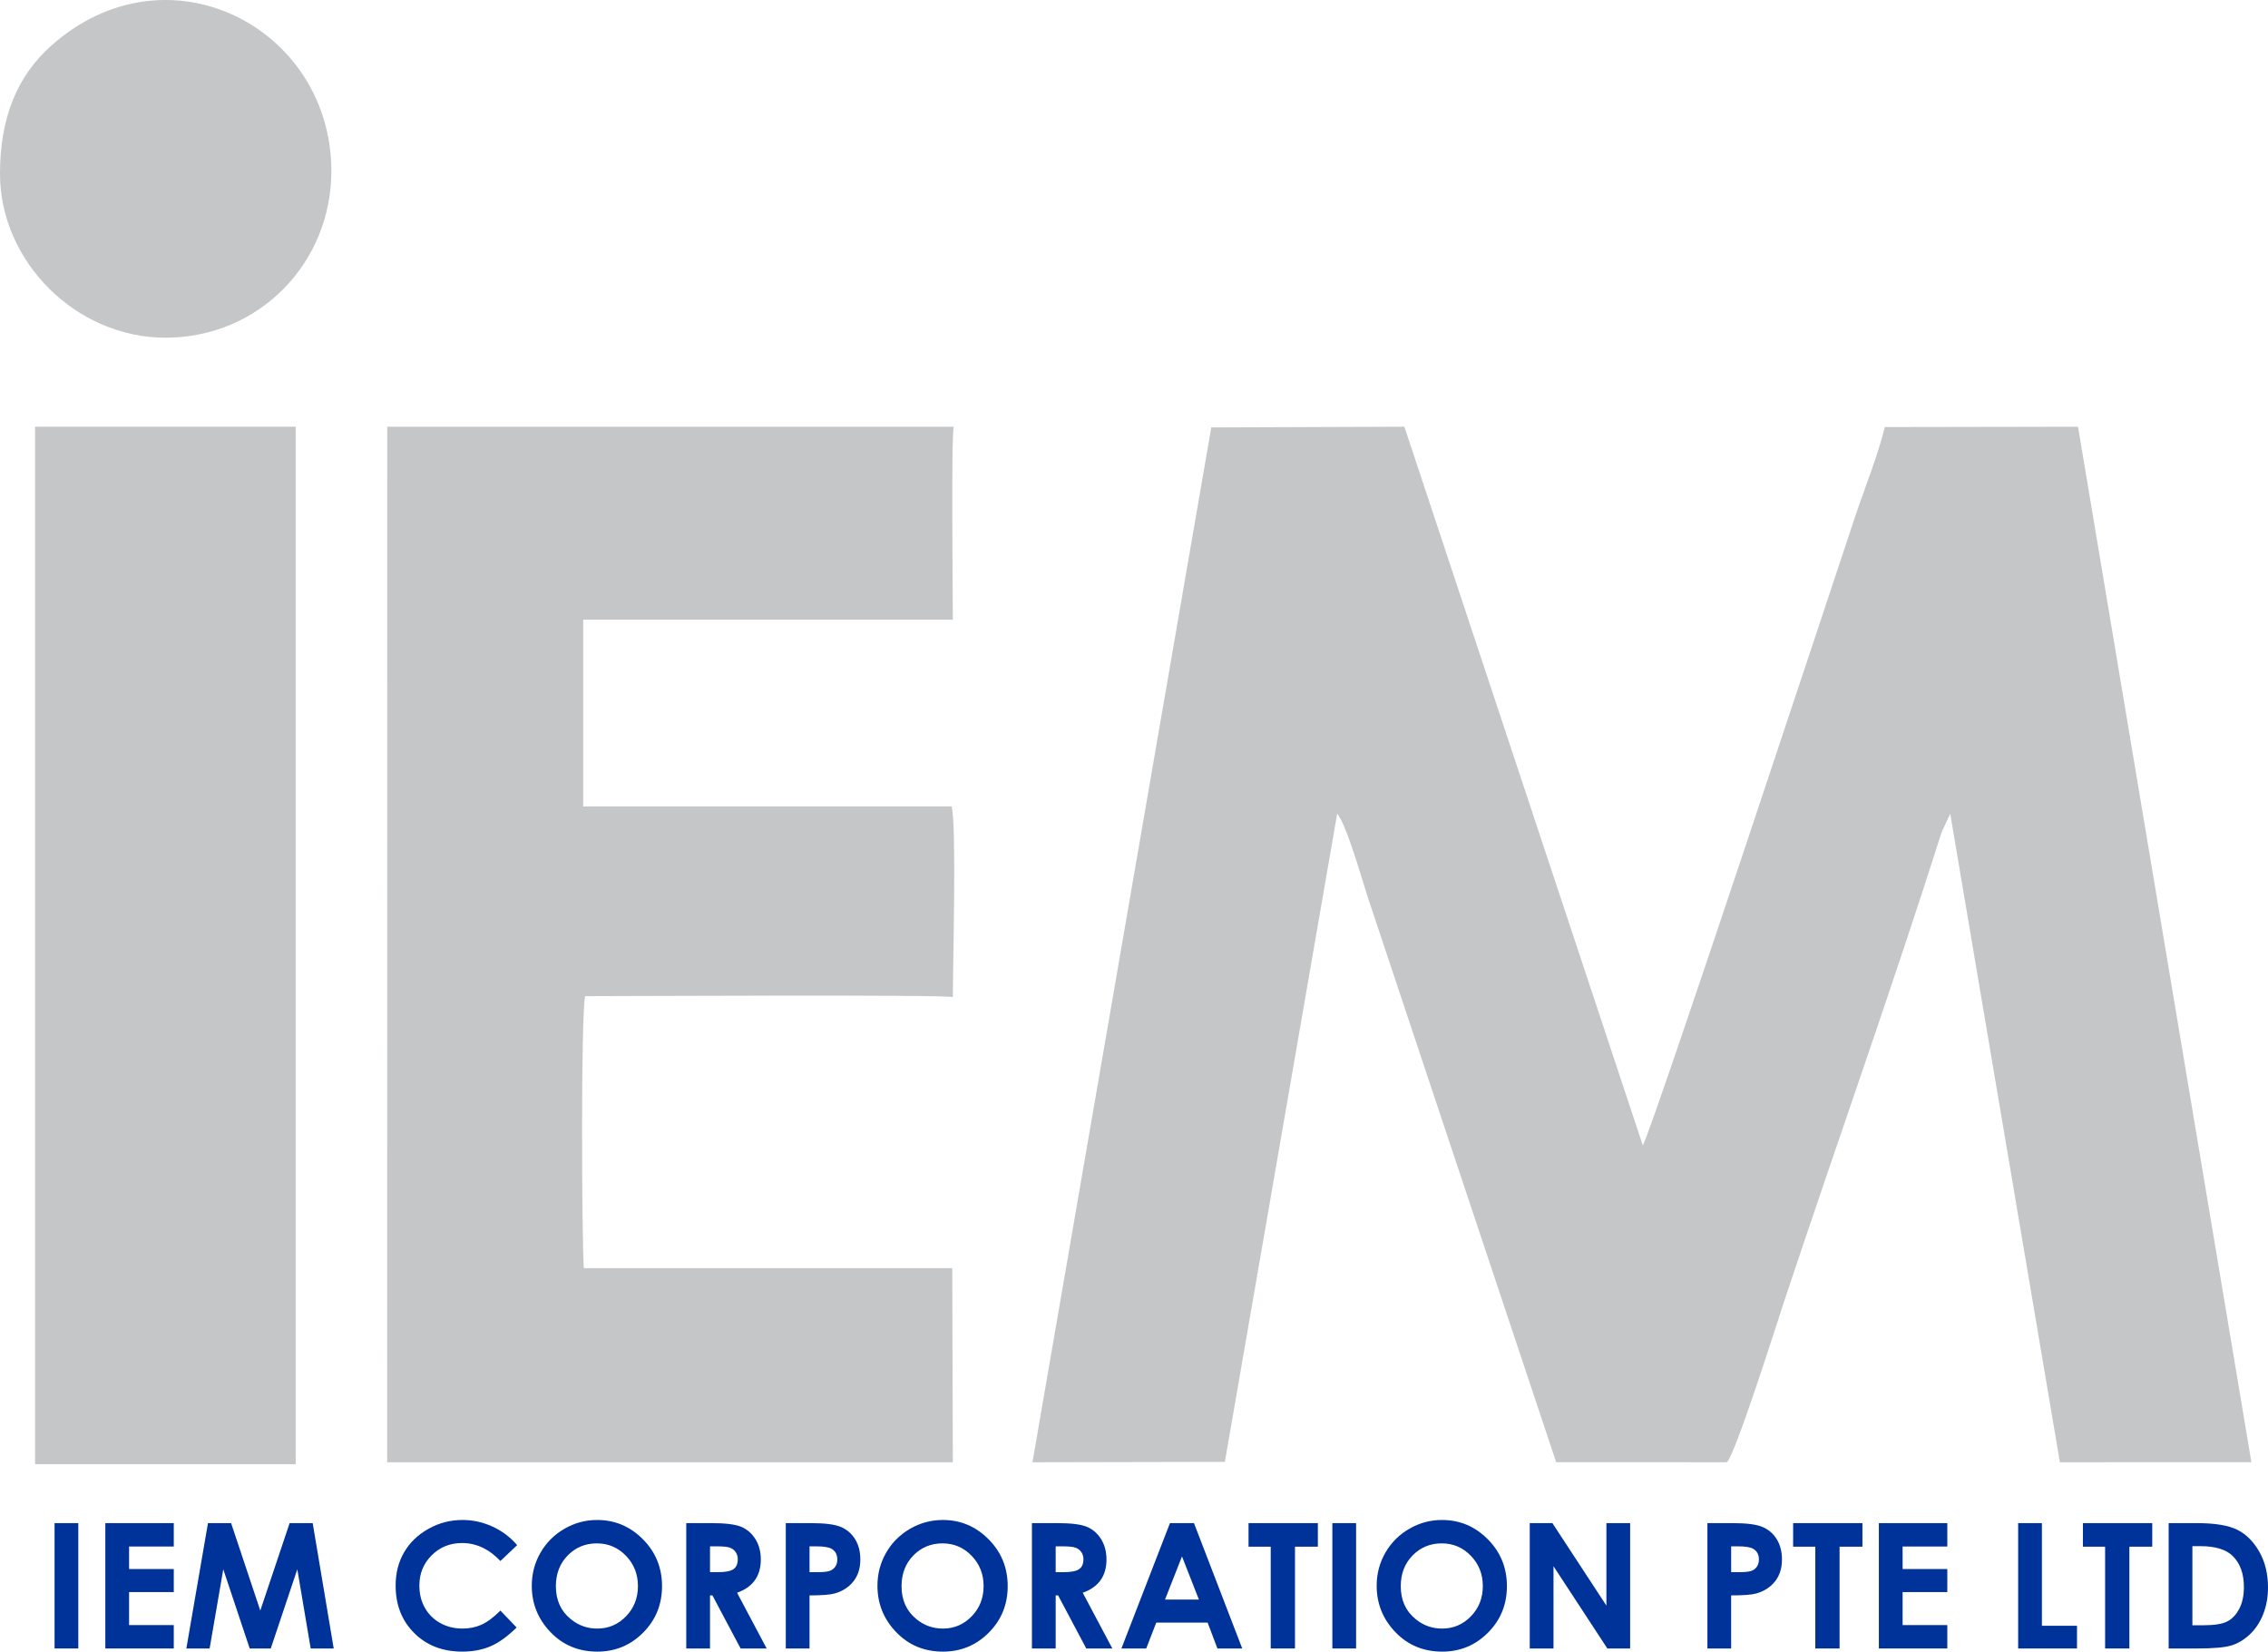 <?xml version="1.0" encoding="UTF-8"?>
<!DOCTYPE svg PUBLIC "-//W3C//DTD SVG 1.1//EN" "http://www.w3.org/Graphics/SVG/1.1/DTD/svg11.dtd">
<!-- Creator: CorelDRAW Home & Student X7 -->
<svg xmlns="http://www.w3.org/2000/svg" xml:space="preserve" width="192.584mm" height="140.246mm" version="1.1" style="shape-rendering:geometricPrecision; text-rendering:geometricPrecision; image-rendering:optimizeQuality; fill-rule:evenodd; clip-rule:evenodd"
viewBox="0 0 18358605 13369283"
 xmlns:xlink="http://www.w3.org/1999/xlink">
 <defs>
  <style type="text/css">
   <![CDATA[
    .fil0 {fill:#C4C6C8}
    .fil1 {fill:#003399;fill-rule:nonzero}
   ]]>
  </style>
 </defs>
 <g id="Layer_x0020_1">
  <path class="fil0" d="M10823856 6586259c74708,82086 210559,564253 245087,667817 72763,218291 145193,435485 218052,654062 145394,436171 289129,867567 436124,1308561l873649 2619278 1379352 477c57501,-18112 421805,-1169593 466247,-1303309 410433,-1234702 885927,-2571033 1274148,-3796383l69856 -149941 887614 5249633 1550198 -439 -1403479 -8381935 -1563935 2813c-54232,225526 -165851,501423 -242446,731191 -176442,529373 -1626518,4916157 -1716335,5083581l-1930193 -5817689 -1563039 5948 -1447473 8376625 1557434 -3222 909139 -5247068z"/>
  <path class="fil0" d="M4720898 5016090c997327,0 1994654,0 2991990,0 0,-177071 -13956,-1505013 7731,-1561914l-4586048 0 -581 8382278 4578898 0 -4709 -1571351 -2982562 104c-16234,-263514 -24604,-2040677 10848,-2201695 306450,0 2906338,-13937 2976423,7741 0,-252838 30895,-1390134 -9790,-1543468l-2982200 0 0 -1511695z"/>
  <path class="fil0" d="M283981 11852021l2109609 0 0 -8397845 -2109609 0 0 8397845z"/>
  <path class="fil0" d="M0 1405434c0,714394 617799,1328065 1338800,1328065 761762,0 1343489,-607713 1343489,-1348351 0,-1165437 -1333804,-1854989 -2272819,-1010492 -267642,240703 -409470,574340 -409470,1030778z"/>
  <path class="fil1" d="M441643 12329116l192209 0 0 1014724 -192209 0 0 -1014724z"/>
  <path id="1" class="fil1" d="M852667 12329116l554006 0 0 189378 -361797 0 0 182305 361797 0 0 186556 -361797 0 0 267108 361797 0 0 189377 -554006 0 0 -1014724z"/>
  <path id="2" class="fil1" d="M1683437 12329116l187252 0 236251 707808 237432 -707808 186785 0 170064 1014724 -186317 0 -108350 -640916 -214811 640916 -170541 0 -213867 -640916 -110475 640916 -188435 0 175012 -1014724z"/>
  <path id="3" class="fil1" d="M4186091 12507188l-135431 128607c-92096,-97044 -195508,-145566 -310683,-145566 -97043,0 -179015,33213 -245439,99399 -66663,66185 -99875,147681 -99875,244725 0,67606 14842,127672 44289,179959 29437,52525 71133,93745 124831,123659 53946,29914 113774,44756 179722,44756 56062,0 107415,-10362 153811,-31325 46643,-20962 97748,-59122 153344,-114240l131199 137091c-74909,73249 -145804,124126 -212466,152390 -66653,28503 -142973,42640 -228481,42640 -157815,0 -287127,-49942 -387707,-150045 -100571,-99875 -150742,-228243 -150742,-384409 0,-101285 22841,-191027 68779,-269701 45691,-78674 111171,-141799 196680,-189616 85261,-47816 177128,-71839 275821,-71839 83621,0 164173,17665 241903,53003 77492,35328 144393,85499 200445,150512z"/>
  <path id="4" class="fil1" d="M4833842 12303673c143449,0 266870,52059 370043,155928 103402,103878 154984,230607 154984,379937 0,148158 -50877,273467 -152868,375934 -101752,102458 -225411,153811 -370748,153811 -152400,0 -278881,-52764 -379461,-158053 -100818,-105289 -151218,-230369 -151218,-375228 0,-96805 23556,-186080 70428,-267575 46873,-81267 111409,-145804 193382,-193382 82201,-47578 170769,-71372 265458,-71372zm-2831 189378c-93507,0 -172181,32745 -235774,97987 -63840,65243 -95632,148159 -95632,248967 0,112125 40037,200922 120360,266174 62421,51105 133793,76548 214583,76548 91152,0 168882,-33212 232952,-99398 64308,-66186 96338,-147691 96338,-244734 0,-96567 -32269,-178311 -97044,-245202 -64536,-66891 -143210,-100342 -235783,-100342z"/>
  <path id="5" class="fil1" d="M5555081 12329116l205164 0c112115,0 192200,9886 239778,29914 47816,20019 85976,53469 114946,99865 28979,46406 43584,101286 43584,164888 0,66653 -16025,122477 -47817,167234 -32039,44985 -80084,78902 -144392,101752l239548 451071 -211046 0 -228004 -429632 -19552 0 0 429632 -192209 0 0 -1014724zm192209 397125l61239 0c62182,0 104822,-8007 128368,-24260 23326,-16254 35099,-43108 35099,-80791 0,-22144 -5891,-41457 -17425,-57949 -11545,-16482 -27093,-28265 -46644,-35329 -19314,-7302 -55119,-10838 -107167,-10838l-53470 0 0 209167z"/>
  <path id="6" class="fil1" d="M6360647 12329116l205154 0c110943,0 190789,10124 239787,30620 48989,20485 87854,53698 116119,99398 28265,45700 42402,100580 42402,164649 0,70896 -18608,129779 -55824,176652 -36978,46873 -87387,79618 -151218,97987 -37454,10601 -105528,15786 -204221,15786l0 429632 -192199 0 0 -1014724zm192199 397125l61954 0c48750,0 82439,-3536 101514,-10362 19085,-7063 33918,-18369 44995,-34394 10829,-16015 16253,-35328 16253,-58178 0,-39332 -15319,-68074 -45938,-85976 -22135,-13422 -63593,-20257 -123897,-20257l-54881 0 0 209167z"/>
  <path id="7" class="fil1" d="M7631878 12303673c143449,0 266870,52059 370043,155928 103402,103878 154984,230607 154984,379937 0,148158 -50877,273467 -152868,375934 -101752,102458 -225411,153811 -370748,153811 -152400,0 -278881,-52764 -379461,-158053 -100818,-105289 -151218,-230369 -151218,-375228 0,-96805 23556,-186080 70428,-267575 46873,-81267 111410,-145804 193382,-193382 82201,-47578 170770,-71372 265458,-71372zm-2831 189378c-93507,0 -172180,32745 -235774,97987 -63840,65243 -95632,148159 -95632,248967 0,112125 40037,200922 120360,266174 62421,51105 133793,76548 214583,76548 91152,0 168882,-33212 232952,-99398 64308,-66186 96338,-147691 96338,-244734 0,-96567 -32268,-178311 -97044,-245202 -64536,-66891 -143210,-100342 -235783,-100342z"/>
  <path id="8" class="fil1" d="M8353117 12329116l205164 0c112115,0 192200,9886 239778,29914 47816,20019 85976,53469 114946,99865 28979,46406 43584,101286 43584,164888 0,66653 -16025,122477 -47817,167234 -32039,44985 -80084,78902 -144392,101752l239548 451071 -211045 0 -228005 -429632 -19552 0 0 429632 -192209 0 0 -1014724zm192209 397125l61239 0c62182,0 104822,-8007 128368,-24260 23327,-16254 35100,-43108 35100,-80791 0,-22144 -5892,-41457 -17426,-57949 -11545,-16482 -27092,-28265 -46644,-35329 -19314,-7302 -55119,-10838 -107167,-10838l-53470 0 0 209167z"/>
  <path id="9" class="fil1" d="M9470309 12329116l194554 0 390538 1014724 -200922 0 -79141 -209167 -415971 0 -81029 209167 -200922 0 392893 -1014724zm97511 269692l-137558 349318 274410 0 -136852 -349318z"/>
  <path id="10" class="fil1" d="M10106516 12329116l561069 0 0 190789 -185135 0 0 823935 -196452 0 0 -823935 -179482 0 0 -190789z"/>
  <path id="11" class="fil1" d="M10784886 12329116l192209 0 0 1014724 -192209 0 0 -1014724z"/>
  <path id="12" class="fil1" d="M11672891 12303673c143449,0 266869,52059 370042,155928 103402,103878 154984,230607 154984,379937 0,148158 -50876,273467 -152867,375934 -101753,102458 -225412,153811 -370748,153811 -152401,0 -278881,-52764 -379461,-158053 -100819,-105289 -151218,-230369 -151218,-375228 0,-96805 23555,-186080 70428,-267575 46872,-81267 111409,-145804 193381,-193382 82201,-47578 170770,-71372 265459,-71372zm-2831 189378c-93507,0 -172181,32745 -235774,97987 -63841,65243 -95633,148159 -95633,248967 0,112125 40038,200922 120361,266174 62420,51105 133792,76548 214582,76548 91152,0 168883,-33212 232952,-99398 64308,-66186 96338,-147691 96338,-244734 0,-96567 -32268,-178311 -97043,-245202 -64537,-66891 -143211,-100342 -235783,-100342z"/>
  <path id="13" class="fil1" d="M12382824 12329116l183258 0 437172 667770 0 -667770 192199 0 0 1014724 -184668 0 -435752 -665653 0 665653 -192209 0 0 -1014724z"/>
  <path id="14" class="fil1" d="M13820831 12329116l205154 0c110943,0 190789,10124 239787,30620 48989,20485 87854,53698 116119,99398 28265,45700 42402,100580 42402,164649 0,70896 -18608,129779 -55824,176652 -36978,46873 -87387,79618 -151218,97987 -37455,10601 -105528,15786 -204221,15786l0 429632 -192199 0 0 -1014724zm192199 397125l61954 0c48750,0 82439,-3536 101514,-10362 19085,-7063 33918,-18369 44995,-34394 10829,-16015 16253,-35328 16253,-58178 0,-39332 -15319,-68074 -45938,-85976 -22135,-13422 -63593,-20257 -123898,-20257l-54880 0 0 209167z"/>
  <path id="15" class="fil1" d="M14514739 12329116l561070 0 0 190789 -185136 0 0 823935 -196451 0 0 -823935 -179483 0 0 -190789z"/>
  <path id="16" class="fil1" d="M15208657 12329116l554006 0 0 189378 -361797 0 0 182305 361797 0 0 186556 -361797 0 0 267108 361797 0 0 189377 -554006 0 0 -1014724z"/>
  <path id="17" class="fil1" d="M16336211 12329116l192200 0 0 830999 284066 0 0 183725 -476266 0 0 -1014724z"/>
  <path id="18" class="fil1" d="M16860532 12329116l561069 0 0 190789 -185135 0 0 823935 -196451 0 0 -823935 -179483 0 0 -190789z"/>
  <path id="19" class="fil1" d="M17554450 12329116l228719 0c147444,0 256975,18370 328814,54880 71610,36511 130732,95862 177128,178311 46405,82201 69494,178300 69494,288299 0,78207 -12955,150045 -38865,215526 -25910,65480 -61954,119893 -107644,163229 -45700,43108 -95166,73021 -148397,89751 -53230,16482 -145565,24728 -277002,24728l-232247 0 0 -1014724zm192209 186547l0 640210 89503 0c88331,0 152162,-10123 191971,-30381 39809,-20257 72315,-54413 97510,-102229 25205,-47816 37931,-106700 37931,-176890 0,-107644 -30152,-191265 -90218,-250625 -54175,-53470 -141323,-80085 -261217,-80085l-65480 0z"/>
 </g>
</svg>
